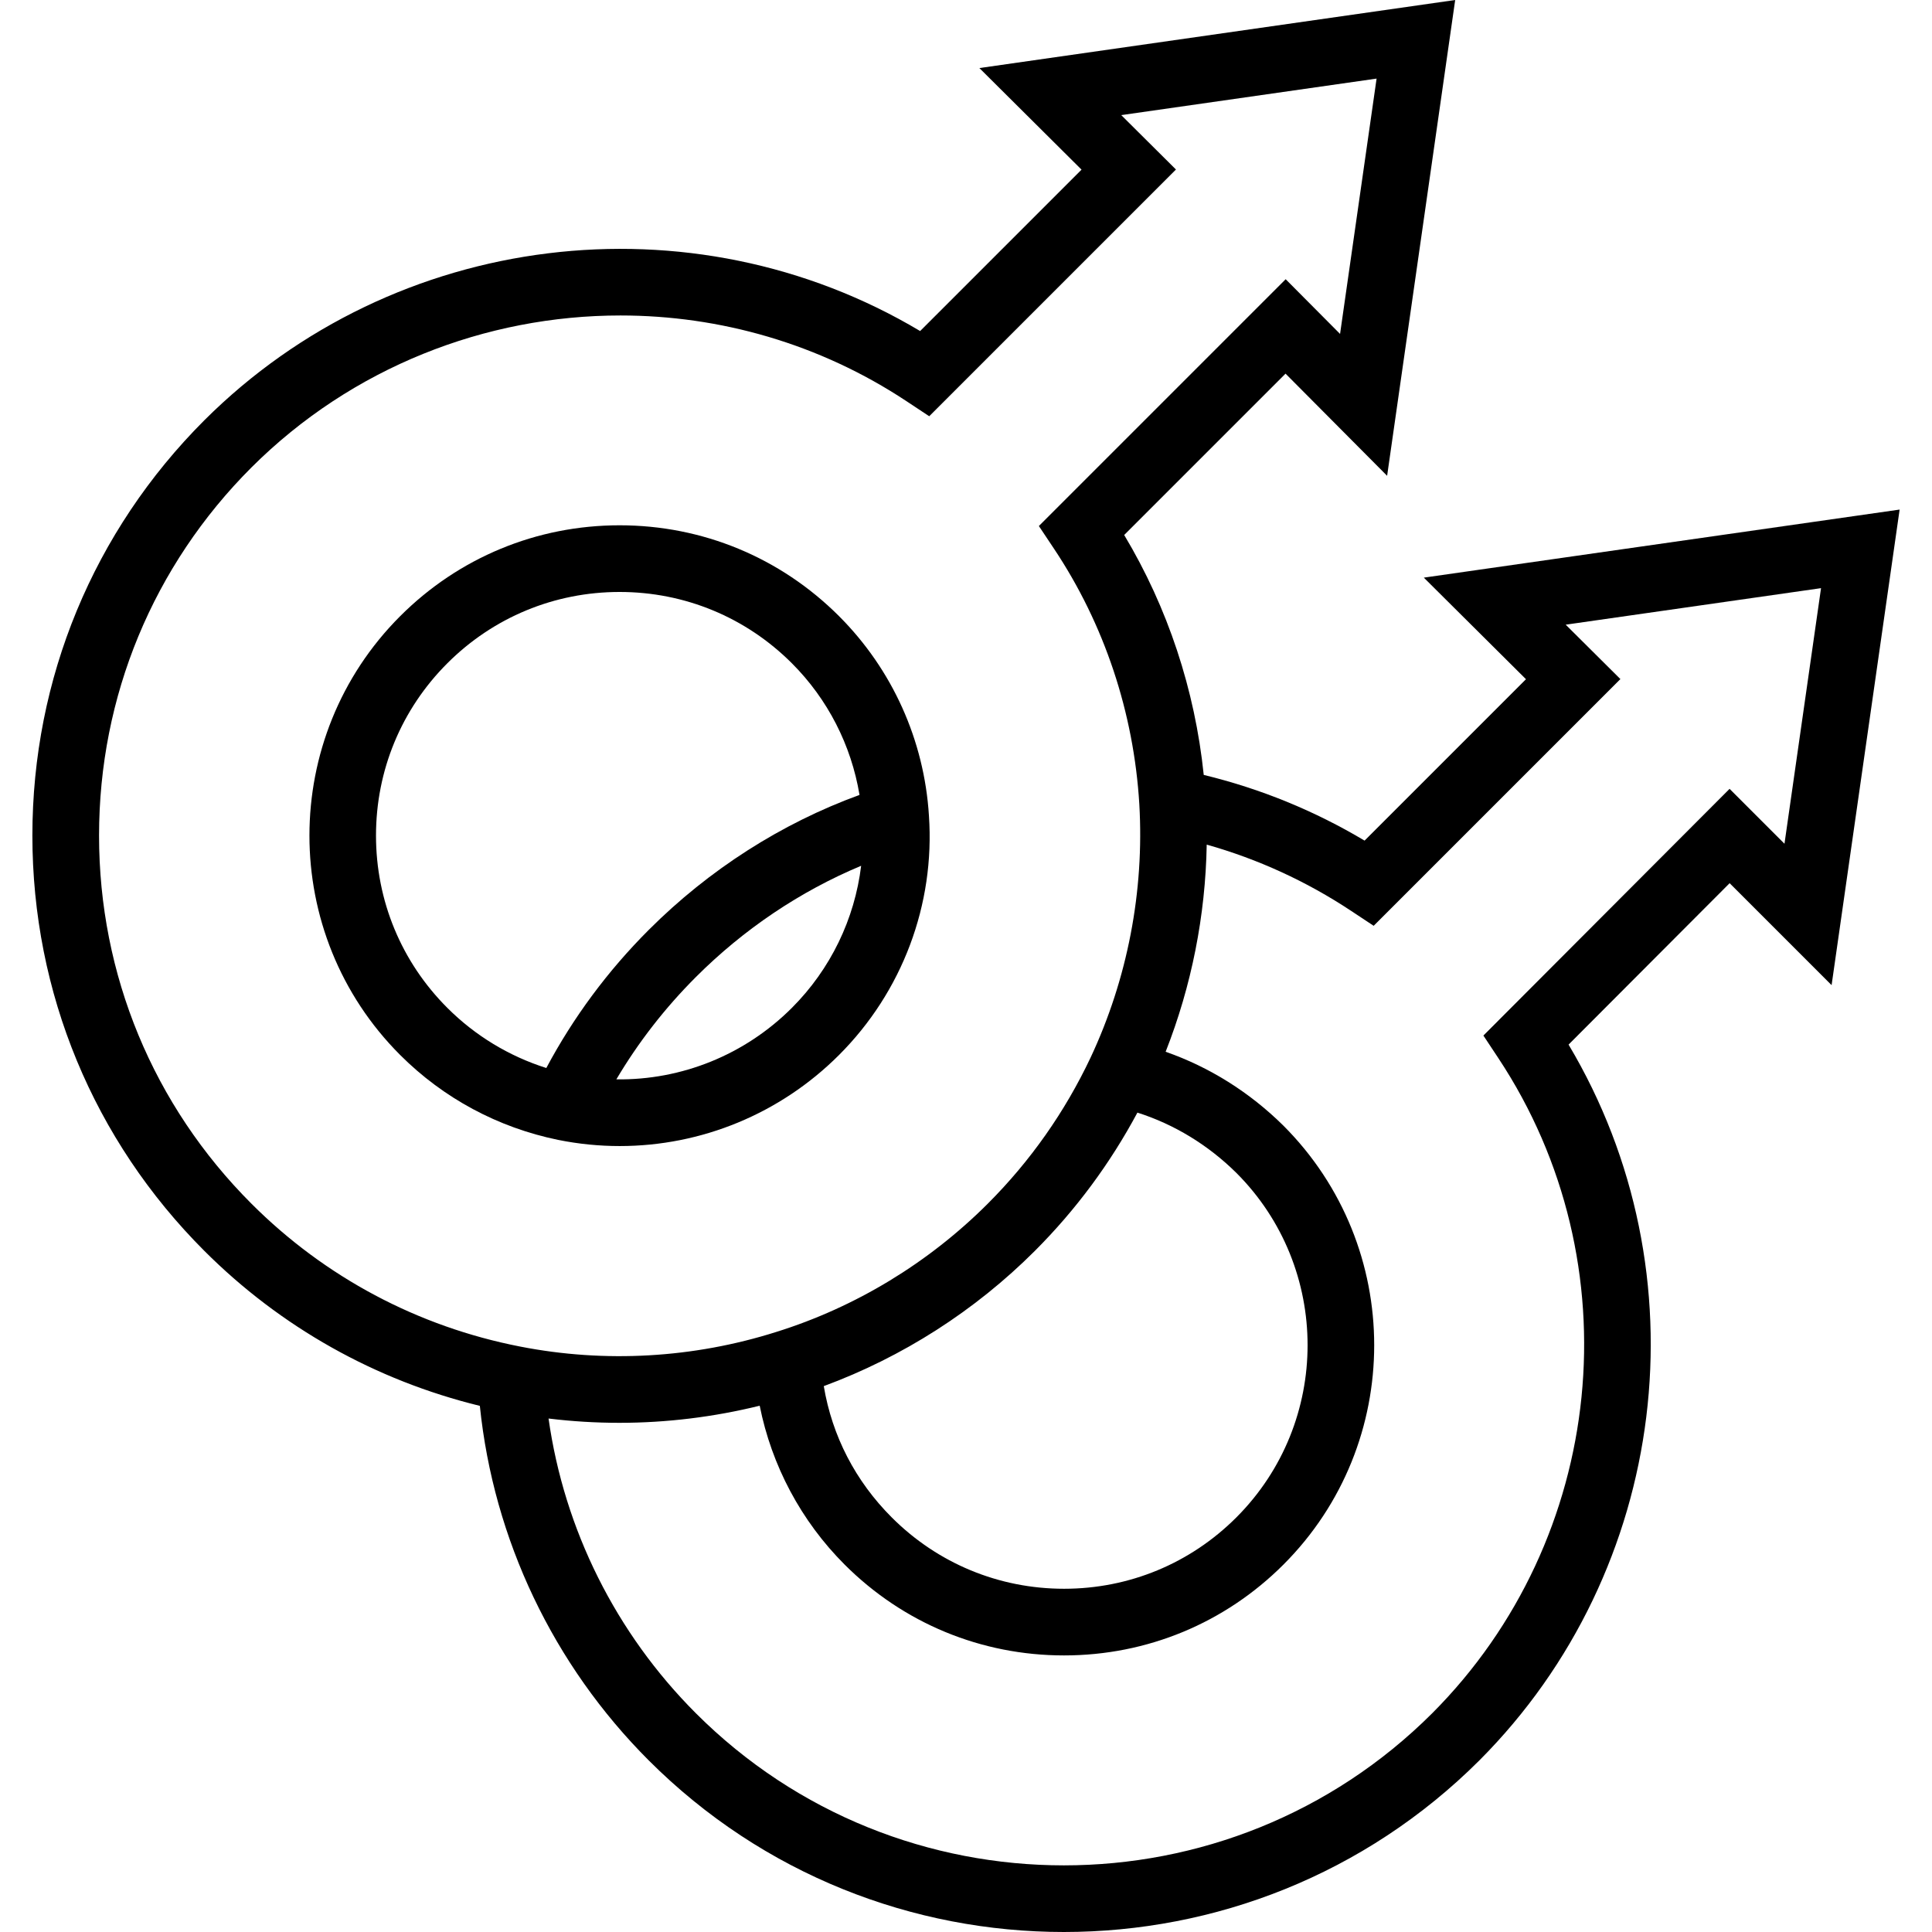 <?xml version="1.0" encoding="iso-8859-1"?>
<!-- Uploaded to: SVG Repo, www.svgrepo.com, Generator: SVG Repo Mixer Tools -->
<svg fill="#000000" height="800px" width="800px" version="1.1" id="Layer_1" xmlns="http://www.w3.org/2000/svg" xmlns:xlink="http://www.w3.org/1999/xlink" 
	 viewBox="0 0 512 512" xml:space="preserve">
<g>
	<g>
		<path d="M246.178,216.157c-1.242-19.974-9.701-38.751-23.825-52.873c-15.527-15.527-36.178-24.077-58.15-24.077
			c-21.972,0-42.625,8.551-58.151,24.077c-32.064,32.064-32.064,84.238,0,116.301c11.45,11.449,25.908,19.225,41.84,22.493
			c5.443,1.1,10.915,1.638,16.346,1.638c21.582,0,42.492-8.508,58.115-24.131C239.118,262.82,247.801,239.704,246.178,216.157z
			 M144.777,283.033c-9.886-3.133-18.857-8.565-26.231-15.941c-12.19-12.189-18.902-28.404-18.902-45.656
			c0-17.253,6.713-33.469,18.902-45.658c12.19-12.189,28.403-18.902,45.658-18.902c17.252,0,33.468,6.713,45.658,18.902
			c9.507,9.505,15.728,21.707,17.919,34.883c-20.693,7.542-39.884,19.799-55.849,35.764
			C161.043,257.311,151.932,269.607,144.777,283.033z M209.859,267.092c-12.485,12.487-29.269,19.186-46.52,18.95
			c5.825-9.836,12.887-18.927,21.085-27.124c12.689-12.689,27.65-22.733,43.788-29.476
			C226.497,243.545,220.119,256.833,209.859,267.092z"/>
	</g>
</g>
<g>
	<g>
		<path d="M377.328,153.079l27.072,26.92l-42.772,42.772c-13.269-7.919-27.557-13.754-42.625-17.412
			c-2.339-22.581-9.537-44.32-21.081-63.581l42.759-42.759l26.919,27.074L385.638,0L259.546,18.036l27.072,26.92l-42.772,42.772
			C183.272,51.608,104.596,61.05,54.148,111.38C24.765,140.765,8.581,179.849,8.581,221.434s16.183,80.671,45.567,110.055
			c20.222,20.222,45.347,34.317,73.016,41.082c3.622,35.38,19.441,68.637,44.766,93.962C202.242,496.844,242.079,512,281.936,512
			c39.857,0,79.732-15.158,110.111-45.474c50.323-50.441,59.76-129.122,23.64-189.697l42.685-42.777l27.02,27.021l18.027-126.031
			L377.328,153.079z M66.642,318.995c-26.047-26.046-40.393-60.694-40.393-97.56c0-36.866,14.345-71.514,40.384-97.553
			c26.625-26.563,62.108-40.278,97.803-40.278c26.31,0,52.74,7.458,75.799,22.72l6.019,3.984l65.386-65.386l-14.498-14.415
			l67.667-9.679l-9.679,67.666l-14.414-14.496l-65.405,65.403l4.018,6.026c13.323,19.981,21.138,43.394,22.604,67.712
			c1.336,23.041-3.132,46.256-12.908,67.112c-6.822,14.441-15.994,27.476-27.264,38.745c-15.692,15.693-35.069,27.443-56.072,33.992
			c-21.907,6.936-45.369,8.272-67.864,3.861C110.742,351.57,86.126,338.48,66.642,318.995z M327.642,310.821
			c25.176,25.176,25.176,66.14,0,91.315c-12.189,12.19-28.403,18.902-45.656,18.902c-17.253,0-33.468-6.713-45.658-18.902
			c-9.644-9.643-15.806-21.588-18.018-34.8c20.862-7.7,40.082-19.981,55.946-35.847c10.84-10.84,19.941-23.138,27.17-36.635
			C311.144,297.938,320.144,303.411,327.642,310.821z M472.905,223.599l-14.548-14.548l-65.241,65.381l3.98,6.012
			c35.966,54.342,28.583,127.352-17.546,173.588c-53.854,53.744-141.386,53.748-195.128,0.006
			c-21.218-21.218-34.901-48.705-39.051-78.116c6.229,0.76,12.497,1.14,18.766,1.14c12.511,0,25.016-1.534,37.19-4.532
			c3.163,15.852,10.959,30.552,22.504,42.097c15.528,15.527,36.179,24.077,58.151,24.077c21.972,0,42.625-8.551,58.15-24.077
			c32.064-32.064,32.064-84.238-0.036-116.338c-8.971-8.866-19.639-15.533-31.192-19.56c6.875-17.467,10.562-36.123,10.887-54.898
			c13.583,3.839,26.404,9.709,38.227,17.533l6.018,3.982l65.386-65.386l-14.498-14.415l67.667-9.679L472.905,223.599z"/>
	</g>
</g>
</svg>